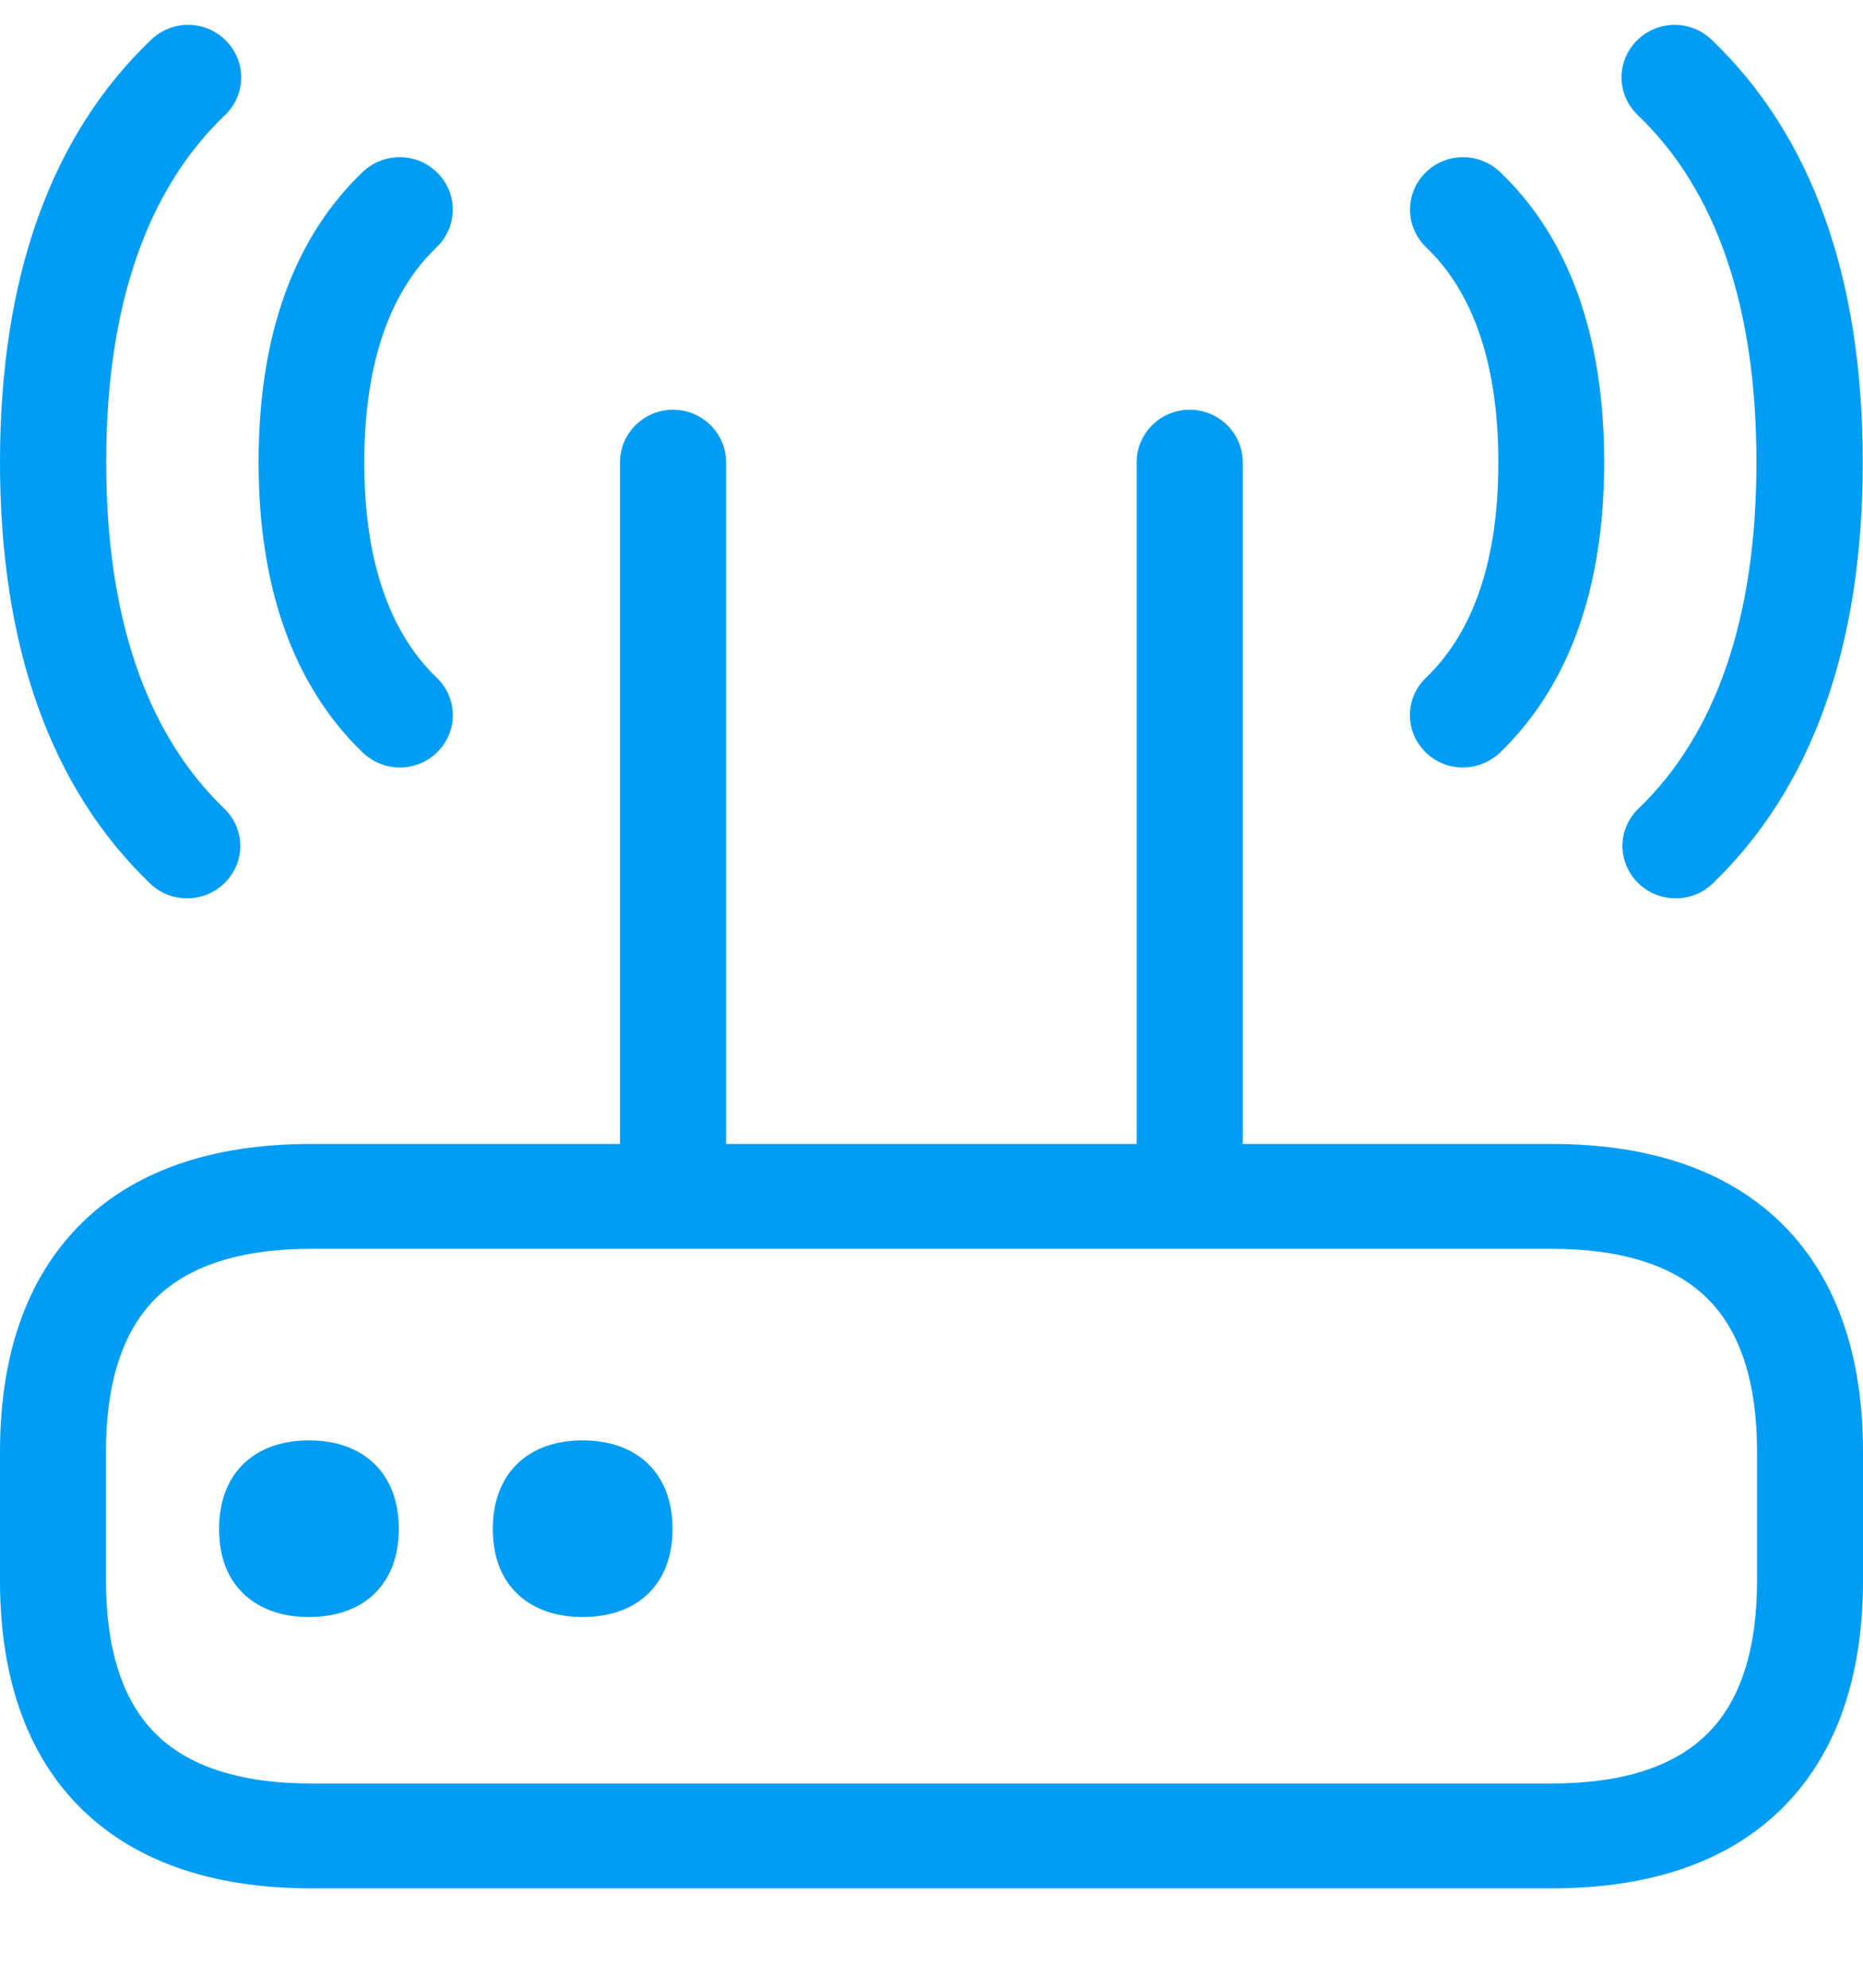 <svg width="15" height="16" viewBox="0 0 15 16" fill="none" xmlns="http://www.w3.org/2000/svg">
<path fill-rule="evenodd" clip-rule="evenodd" d="M1.935 6.811C1.933 7.044 1.741 7.231 1.506 7.231C1.395 7.231 1.289 7.189 1.21 7.113C0.407 6.343 0 5.202 0 3.72C0 2.233 0.41 1.089 1.218 0.319C1.389 0.156 1.658 0.161 1.822 0.33C1.986 0.498 1.982 0.764 1.811 0.927C1.178 1.532 0.855 2.471 0.855 3.72C0.855 4.965 1.176 5.902 1.805 6.508C1.888 6.586 1.935 6.697 1.935 6.811ZM3.219 6.178C3.454 6.178 3.646 5.989 3.646 5.756C3.646 5.643 3.599 5.533 3.516 5.455C3.13 5.083 2.933 4.501 2.933 3.722C2.933 2.944 3.13 2.355 3.52 1.986C3.687 1.821 3.687 1.553 3.52 1.389C3.358 1.228 3.096 1.224 2.927 1.378C2.366 1.91 2.082 2.699 2.082 3.72C2.082 4.737 2.366 5.524 2.923 6.06C3.002 6.134 3.108 6.178 3.219 6.178ZM4.992 9.208V3.72C4.992 3.488 5.184 3.298 5.419 3.298C5.654 3.298 5.846 3.488 5.846 3.72V9.208H9.152V3.72C9.152 3.488 9.344 3.298 9.579 3.298C9.814 3.298 10.006 3.488 10.006 3.72V9.208H12.493C13.308 9.208 13.94 9.433 14.373 9.876C14.789 10.303 15 10.912 15 11.687V12.721C15 13.495 14.789 14.103 14.373 14.531C13.94 14.976 13.306 15.2 12.493 15.2H2.507C1.692 15.2 1.06 14.974 0.627 14.531C0.211 14.103 0 13.495 0 12.721V11.687C0 10.912 0.211 10.305 0.627 9.876C1.06 9.431 1.692 9.208 2.507 9.208H4.992ZM1.242 10.463C1.508 10.191 1.933 10.052 2.507 10.052H12.493C13.067 10.052 13.492 10.191 13.758 10.463C14.017 10.727 14.147 11.138 14.147 11.687V12.721C14.147 13.269 14.017 13.681 13.758 13.944C13.492 14.217 13.067 14.356 12.493 14.356H2.507C1.933 14.356 1.508 14.217 1.242 13.944C0.984 13.681 0.853 13.269 0.853 12.721V11.687C0.853 11.138 0.984 10.727 1.242 10.463ZM11.779 6.178C11.544 6.178 11.352 5.989 11.352 5.756C11.352 5.643 11.399 5.533 11.482 5.455C11.868 5.083 12.064 4.501 12.064 3.722C12.064 2.944 11.868 2.355 11.478 1.986C11.311 1.821 11.311 1.553 11.478 1.389C11.64 1.228 11.902 1.224 12.071 1.378C12.632 1.91 12.916 2.699 12.916 3.72C12.916 4.737 12.632 5.524 12.075 6.06C11.996 6.134 11.889 6.178 11.779 6.178ZM13.063 6.811C13.065 7.044 13.257 7.231 13.492 7.231C13.603 7.231 13.709 7.189 13.788 7.113C14.59 6.343 14.998 5.202 14.998 3.72C14.998 2.233 14.588 1.089 13.78 0.319C13.609 0.156 13.34 0.161 13.176 0.33C13.012 0.498 13.016 0.764 13.187 0.927C13.82 1.532 14.142 2.471 14.142 3.72C14.142 4.965 13.822 5.902 13.193 6.508C13.11 6.586 13.063 6.697 13.063 6.811ZM1.954 12.822C2.082 12.949 2.266 13.016 2.488 13.016C2.709 13.016 2.895 12.949 3.021 12.822C3.147 12.695 3.211 12.522 3.211 12.305C3.211 11.866 2.933 11.594 2.488 11.594C2.042 11.594 1.764 11.866 1.764 12.305C1.764 12.522 1.826 12.695 1.954 12.822ZM4.158 12.822C4.286 12.949 4.47 13.016 4.691 13.016C4.913 13.016 5.099 12.949 5.225 12.822C5.351 12.695 5.415 12.522 5.415 12.305C5.415 11.866 5.137 11.594 4.691 11.594C4.246 11.594 3.968 11.866 3.968 12.305C3.968 12.522 4.03 12.695 4.158 12.822Z" fill="#019DF4"/>
</svg>
